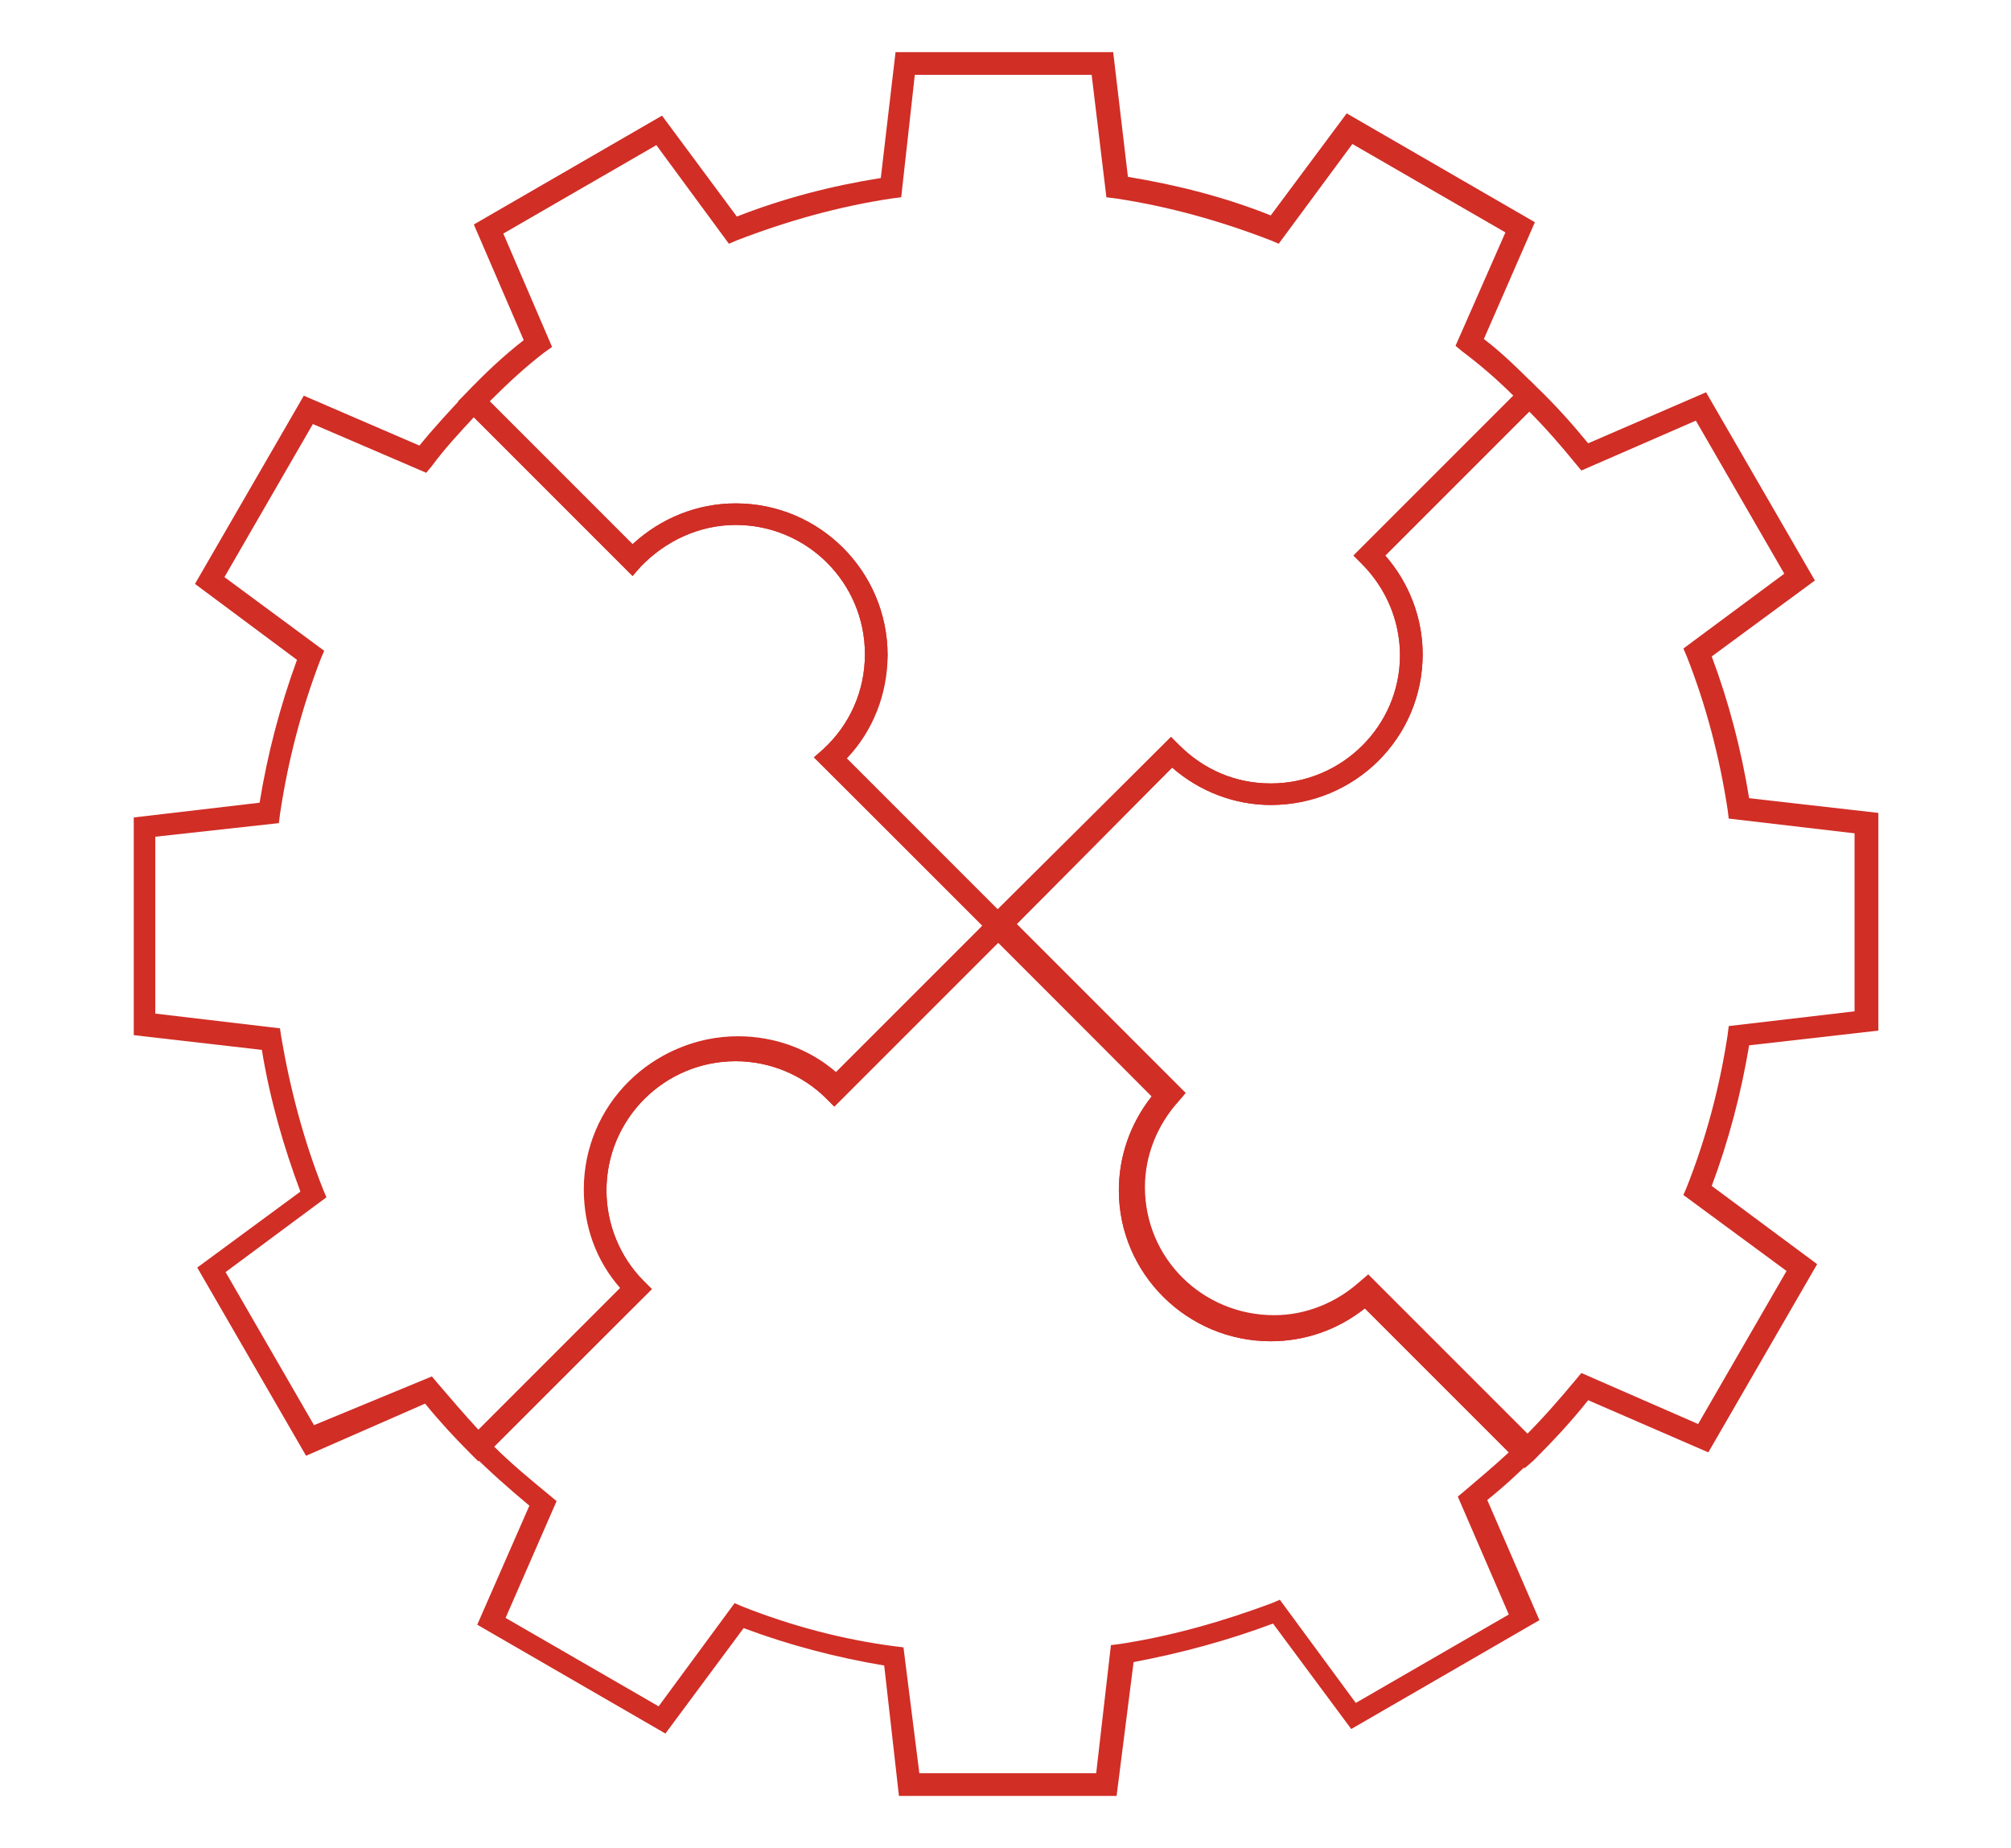 <svg xmlns="http://www.w3.org/2000/svg" xmlns:xlink="http://www.w3.org/1999/xlink" id="Livello_1" x="0px" y="0px" viewBox="0 0 177.4 163" style="enable-background:new 0 0 177.4 163;" xml:space="preserve"> <style type="text/css"> .st0{fill:#D12E26;} </style> <g> <path class="st0" d="M134.5,129.5l-14.1-14.1c-2.4,1.9-5.3,2.9-8.3,2.9c-7.4,0-13.4-6-13.4-13.3c0-3,1-5.9,2.9-8.3l-15-15L103.3,65 l0.7,0.7c2.2,2.2,5,3.4,8.1,3.4c6.3,0,11.4-5.1,11.4-11.3c0-3-1.2-5.9-3.4-8.1l-0.7-0.7l15.5-15.5l0.7,0.7c1.6,1.5,3.1,3.2,4.5,4.9 l10.4-4.5l9.6,16.6l-9.1,6.7c1.5,4,2.6,8.2,3.3,12.5l11.4,1.3v19.2l-11.4,1.3c-0.7,4.2-1.8,8.4-3.3,12.4l9.3,6.9l-9.6,16.6 l-10.6-4.6c-1.5,1.9-3.2,3.7-4.8,5.3L134.5,129.5z M120.5,112.7l14,14c1.6-1.6,3-3.2,4.5-5l0.5-0.6l10.3,4.5l7.8-13.5l-9.1-6.7 l0.3-0.7c1.7-4.3,2.9-8.8,3.6-13.4l0.1-0.8l11.1-1.3V73.5l-11.1-1.3l-0.1-0.8c-0.7-4.6-1.9-9.2-3.6-13.5l-0.3-0.7l8.9-6.6 l-7.8-13.5l-10.1,4.4l-0.5-0.6c-1.3-1.6-2.7-3.2-4.1-4.6l-12.7,12.7c2.1,2.4,3.3,5.5,3.3,8.7c0,7.4-6,13.3-13.4,13.3 c-3.2,0-6.3-1.2-8.7-3.3L89.5,81.7l14.9,14.9l-0.6,0.7c-1.9,2.1-3,4.8-3,7.6c0,6.3,5.1,11.3,11.4,11.3c2.8,0,5.5-1.1,7.6-3 L120.5,112.7z"></path> </g> <g> <path class="st0" d="M98.5,158.4H79.3L78,146.9c-4.2-0.7-8.4-1.8-12.4-3.3l-6.9,9.3l-16.6-9.6l4.6-10.5c-1.8-1.5-3.5-3-5.1-4.6 l-0.7-0.7l14-14c-2.1-2.4-3.2-5.4-3.2-8.7c0-7.4,6-13.4,13.4-13.4c3.2,0,6.3,1.1,8.7,3.2l14.5-14.5l16.3,16.3l-0.6,0.7 c-1.9,2.1-3,4.8-3,7.6c0,6.3,5.1,11.3,11.4,11.3c2.8,0,5.5-1.1,7.6-3l0.7-0.6l15.4,15.4l-0.7,0.7c-1.3,1.3-2.7,2.6-4.2,3.8 l4.6,10.6l-16.6,9.6l-6.9-9.3c-4,1.5-8.1,2.6-12.3,3.4L98.5,158.4z M81.1,156.4h15.6l1.3-11.3l0.8-0.1c4.6-0.7,9.1-2,13.4-3.6 l0.7-0.3l6.7,9.1l13.5-7.8l-4.5-10.4l0.6-0.5c1.3-1.1,2.6-2.2,3.9-3.4l-12.7-12.7c-2.4,1.9-5.3,2.9-8.3,2.9 c-7.4,0-13.4-6-13.4-13.3c0-3,1-5.9,2.9-8.3L88.1,83.1L73.6,97.6l-0.7-0.7c-2.1-2.1-5-3.3-8-3.3c-6.3,0-11.4,5.1-11.4,11.4 c0,3,1.2,5.9,3.3,8l0.7,0.7l-13.9,13.9c1.5,1.5,3.2,2.9,4.9,4.3l0.6,0.5l-4.5,10.3l13.5,7.8l6.7-9.1l0.7,0.3 c4.3,1.7,8.8,2.9,13.4,3.5l0.8,0.1L81.1,156.4z"></path> </g> <g> <path class="st0" d="M42.2,128.9l-0.7-0.7c-1.4-1.4-2.7-2.8-4-4.4L27,128.4l-9.6-16.6l9.1-6.7c-1.5-4-2.7-8.2-3.4-12.5l-11.3-1.3 V72.1l11.1-1.3c0.7-4.3,1.8-8.5,3.3-12.6l-9-6.7l9.6-16.6L37,39.3c1.3-1.6,2.7-3.1,4.1-4.6l0.7-0.7l14,14c2.5-2.3,5.7-3.6,9.1-3.6 c7.4,0,13.4,6,13.4,13.4c0,3.4-1.3,6.7-3.6,9.1l14.8,14.8L73.6,97.6l-0.7-0.7c-2.1-2.1-5-3.3-8-3.3c-6.3,0-11.4,5.1-11.4,11.4 c0,3,1.2,5.9,3.3,8l0.7,0.7L42.2,128.9z M38.1,121.4l0.5,0.6c1.2,1.4,2.4,2.8,3.6,4.1l12.5-12.5c-2.1-2.4-3.2-5.4-3.2-8.7 c0-7.4,6-13.4,13.4-13.4c3.2,0,6.3,1.1,8.7,3.2l13.1-13.1L71.8,66.8l0.8-0.7c2.4-2.2,3.7-5.2,3.7-8.4c0-6.3-5.1-11.4-11.4-11.4 c-3.2,0-6.2,1.4-8.4,3.7l-0.7,0.8l-14-14c-1.3,1.4-2.6,2.8-3.7,4.3l-0.5,0.6l-10-4.3l-7.8,13.5l8.8,6.5l-0.3,0.7 c-1.7,4.4-2.9,9-3.6,13.7l-0.1,0.8l-10.9,1.2v15.6l11,1.3l0.1,0.7c0.8,4.7,2,9.2,3.7,13.5l0.3,0.7l-8.9,6.6l7.8,13.5L38.1,121.4z"></path> </g> <g> <path class="st0" d="M88.1,83.1L71.8,66.8l0.8-0.7c2.4-2.2,3.7-5.2,3.7-8.4c0-6.3-5.1-11.4-11.4-11.4c-3.2,0-6.2,1.4-8.4,3.7 l-0.7,0.8L40.4,35.4l0.7-0.7c1.6-1.7,3.3-3.3,5.1-4.7l-4.4-10.2l16.6-9.6l6.6,8.9c4.1-1.6,8.3-2.7,12.7-3.4l1.3-11.1h19.2l1.3,11 c4.3,0.7,8.6,1.8,12.6,3.4l6.7-9l16.6,9.6l-4.5,10.3c1.7,1.3,3.2,2.8,4.7,4.3l0.7,0.7l-14.1,14.1c2.1,2.4,3.3,5.5,3.3,8.7 c0,7.4-6,13.3-13.4,13.3c-3.2,0-6.3-1.2-8.7-3.3L88.1,83.1z M74.6,66.8l13.4,13.4L103.3,65l0.7,0.7c2.2,2.2,5,3.4,8.1,3.4 c6.3,0,11.4-5.1,11.4-11.3c0-3-1.2-5.9-3.4-8.1l-0.7-0.7l14.1-14.1c-1.4-1.4-2.9-2.7-4.5-3.9l-0.6-0.5l4.4-10l-13.5-7.8l-6.5,8.8 l-0.7-0.3c-4.4-1.7-9-3-13.7-3.7l-0.8-0.1L96.3,6.6H80.7l-1.2,10.8l-0.8,0.1c-4.7,0.7-9.3,2-13.7,3.7l-0.7,0.3l-6.4-8.7l-13.5,7.8 l4.3,10L48,31.1c-1.7,1.3-3.3,2.8-4.8,4.3L55.8,48c2.5-2.3,5.7-3.6,9.1-3.6c7.4,0,13.4,6,13.4,13.4C78.2,61.1,76.9,64.4,74.6,66.8z "></path> </g> </svg>